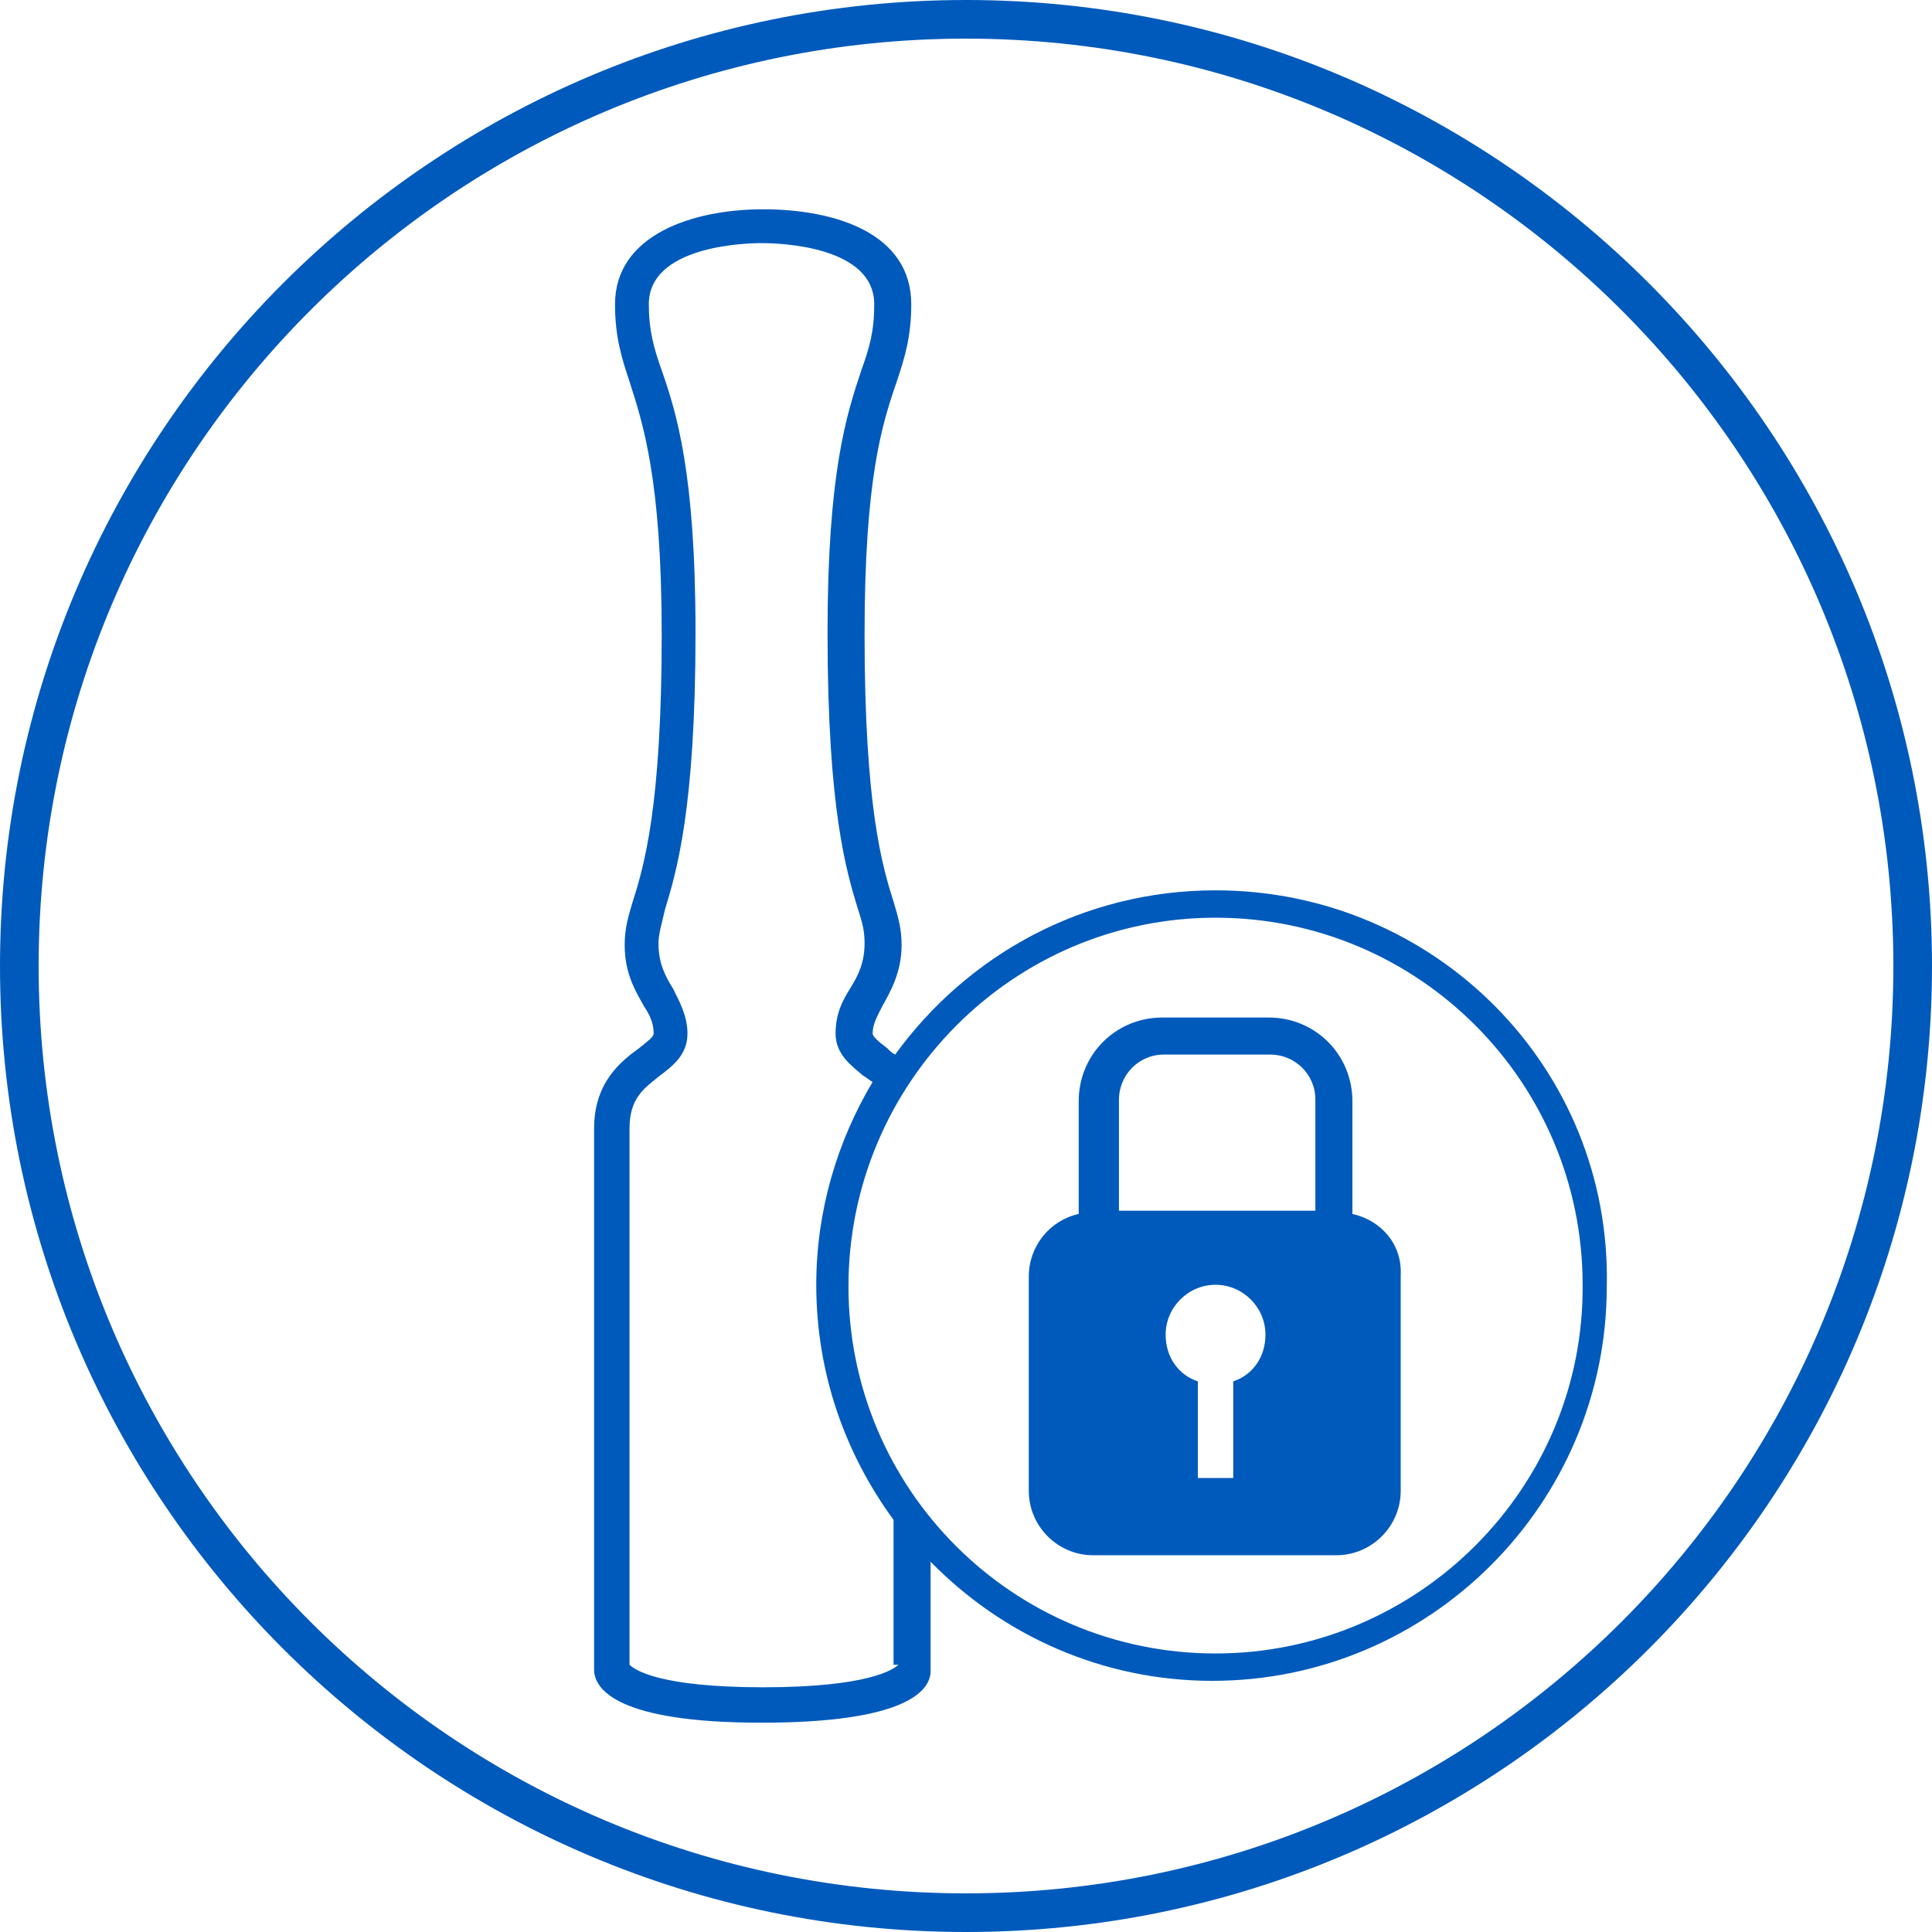 <?xml version="1.0" encoding="utf-8"?>
<!-- Generator: Adobe Illustrator 26.2.1, SVG Export Plug-In . SVG Version: 6.00 Build 0)  -->
<svg version="1.1" id="Hermetically_x5F_Sealed" xmlns="http://www.w3.org/2000/svg" xmlns:xlink="http://www.w3.org/1999/xlink"
	 x="0px" y="0px" viewBox="0 0 120 120" style="enable-background:new 0 0 120 120;" xml:space="preserve">
<style type="text/css">
	.st0{fill:#005ABB;}
</style>
<path class="st0" d="M60,0C26.9,0,0,26.9,0,60s26.9,60,60,60s60-26.9,60-60S93.1,0,60,0z M60,117.6C28.2,117.6,2.4,91.8,2.4,60
	S28.2,2.4,60,2.4s57.6,25.8,57.6,57.6S91.8,117.6,60,117.6z"/>
<path class="st0" d="M75.5,55.3c-8.2,0-15.4,4-19.9,10.2c-0.2-0.1-0.3-0.2-0.5-0.4c-0.4-0.3-0.9-0.7-0.9-0.9c0-0.6,0.3-1.1,0.6-1.7
	c0.5-0.9,1.2-2.1,1.2-3.8c0-1-0.2-1.7-0.5-2.7c-0.7-2.2-1.8-5.9-1.8-16.6c0-9.7,1.1-13.1,2-15.7c0.5-1.5,0.9-2.8,0.9-4.8
	c0-4.4-4.7-5.9-9.2-5.9c-4.4,0-9.2,1.6-9.2,5.9c0,2,0.4,3.3,0.9,4.8c0.8,2.5,2,6,2,15.7c0,10.7-1.1,14.4-1.8,16.6
	c-0.3,1-0.5,1.7-0.5,2.7c0,1.8,0.7,2.9,1.2,3.8c0.4,0.6,0.6,1.1,0.6,1.7c0,0.2-0.4,0.5-0.9,0.9c-1.1,0.8-2.8,2.1-2.8,5v33.6
	c0,1.2,1.4,3.3,10.4,3.3c9,0,10.5-2,10.5-3.2l0-6.8c4.5,4.6,10.7,7.4,17.5,7.4c13.5,0,24.5-11,24.5-24.5
	C100.1,66.3,89.1,55.3,75.5,55.3z M55.8,103.4c-0.3,0.3-1.9,1.4-8.4,1.4c-6.5,0-8-1.1-8.3-1.4V70.1c0-1.9,0.9-2.5,1.9-3.3
	c0.8-0.6,1.7-1.3,1.7-2.6c0-1.1-0.5-2-0.9-2.8c-0.5-0.8-0.9-1.6-0.9-2.8c0-0.6,0.2-1.2,0.4-2.1c0.7-2.3,1.9-6.2,1.9-17.2
	c0-10-1.2-13.7-2.1-16.3c-0.5-1.4-0.8-2.5-0.8-4.1c0-3.6,5.9-3.8,7-3.8c1.2,0,7,0.2,7,3.8c0,1.7-0.3,2.7-0.8,4.1
	c-0.9,2.7-2.1,6.3-2.1,16.3c0,11.1,1.2,14.9,1.9,17.2c0.3,0.9,0.4,1.4,0.4,2.1c0,1.2-0.4,2-0.9,2.8c-0.5,0.8-0.9,1.6-0.9,2.8
	c0,1.3,1,2,1.7,2.6c0.2,0.1,0.4,0.3,0.6,0.4c-2.2,3.7-3.5,8-3.5,12.6c0,5.5,1.8,10.5,4.8,14.6V103.4z M75.5,102.7
	c-12.6,0-22.8-10.2-22.8-22.8C52.7,67.3,62.9,57,75.5,57c12.6,0,22.8,10.2,22.8,22.8C98.4,92.4,88.1,102.7,75.5,102.7z M84,75.4v-7
	c0-2.9-2.3-5.2-5.2-5.2h-6.6c-2.9,0-5.2,2.3-5.2,5.2v7c-1.8,0.4-3.1,2-3.1,3.9v13.3c0,2.2,1.8,4,4,4h15.1c2.2,0,4-1.8,4-4V79.2
	C87.1,77.3,85.8,75.8,84,75.4z M76.6,85.8v6h-2.2v-6c-1.2-0.4-2-1.5-2-2.9c0-1.7,1.4-3.1,3.1-3.1s3.1,1.4,3.1,3.1
	C78.6,84.3,77.8,85.4,76.6,85.8z M81.6,75.2H69.5v-6.9c0-1.5,1.2-2.8,2.8-2.8h6.6c1.5,0,2.8,1.2,2.8,2.8V75.2z"/>
</svg>
